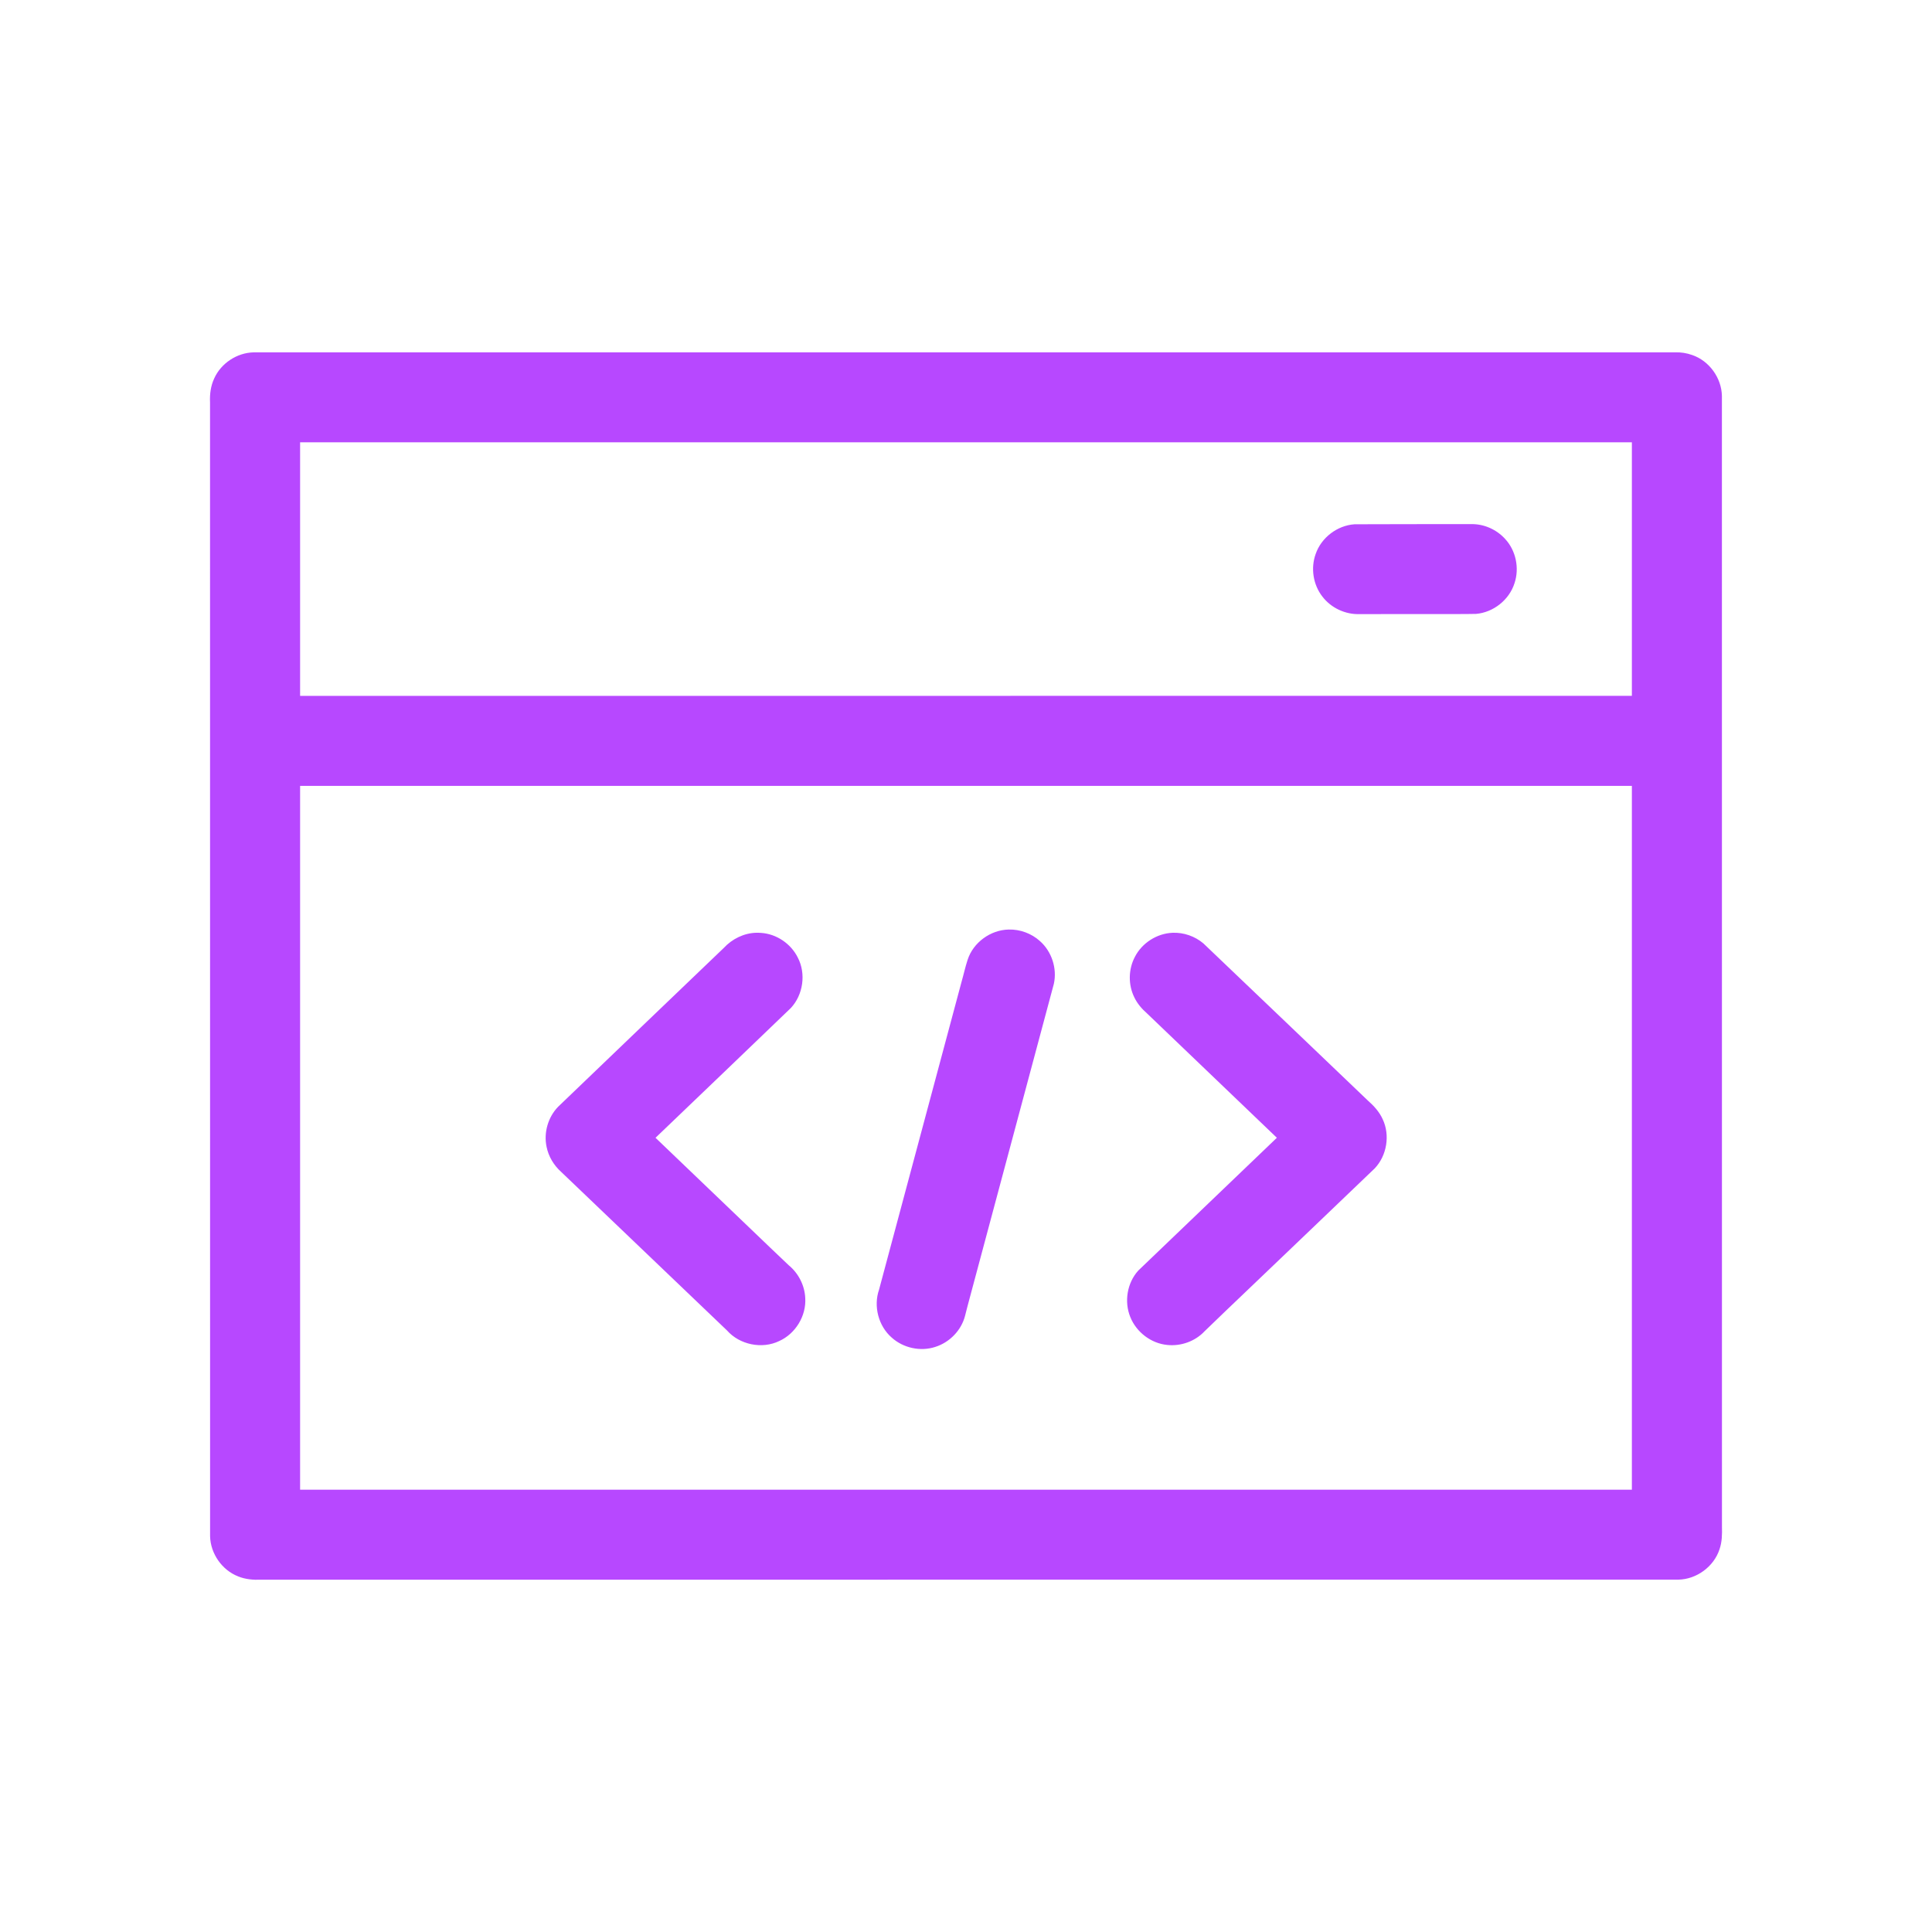 <?xml version="1.0" encoding="UTF-8" standalone="no"?>
<svg
   width="1200pt"
   height="1200pt"
   version="1.1"
   viewBox="0 0 1200 1200"
   id="svg4"
   sodipodi:docname="noun-developer-3265864-FFFFFF.svg"
   inkscape:version="1.2.2 (1:1.2.2+202212051552+b0a8486541)"
   xmlns:inkscape="http://www.inkscape.org/namespaces/inkscape"
   xmlns:sodipodi="http://sodipodi.sourceforge.net/DTD/sodipodi-0.dtd"
   xmlns="http://www.w3.org/2000/svg"
   xmlns:svg="http://www.w3.org/2000/svg">
  <defs
     id="defs8" />
  <sodipodi:namedview
     id="namedview6"
     pagecolor="#000000"
     bordercolor="#666666"
     borderopacity="1.0"
     inkscape:showpageshadow="2"
     inkscape:pageopacity="0"
     inkscape:pagecheckerboard="0"
     inkscape:deskcolor="#d1d1d1"
     inkscape:document-units="pt"
     showgrid="false"
     inkscape:zoom="0.25"
     inkscape:cx="1028"
     inkscape:cy="830"
     inkscape:window-width="1920"
     inkscape:window-height="1043"
     inkscape:window-x="0"
     inkscape:window-y="0"
     inkscape:window-maximized="1"
     inkscape:current-layer="svg4" />
  <path
     id="path2"
     style="fill:#b748ff;fill-opacity:1;stroke-width:1"
     d="m 1040.422,218.84 c -294.302,0.007 -588.604,0.008 -882.906,0.018 -10.33,0.225 -20.237,6.757 -24.468,16.193 -2.146,4.588 -2.83,9.733 -2.593,14.759 0.012,234.795 0.018,469.59 0.033,704.384 0.248,10.769 7.397,21.038 17.449,24.943 4.483,1.835 9.399,2.247 14.198,2.047 293.432,-0.015 586.864,-0.023 880.296,-0.035 11.311,-0.196 22.075,-8.061 25.585,-18.835 1.589,-4.532 1.656,-9.398 1.527,-14.144 -0.011,-234.078 -0.017,-468.156 -0.031,-702.233 -0.203,-11.171 -7.87,-21.826 -18.468,-25.432 -3.394,-1.217 -7.02,-1.768 -10.622,-1.663 z m -26.836,55.875 c 0,52.497 0,104.993 0,157.49 -275.73,0.001 -551.46,0.003 -827.189,0.004 0,-52.498 0,-104.996 0,-157.494 275.73,0 551.46,0 827.189,0 z m -101.252,50.832 c -23.666,0.042 -47.335,-0.052 -71,0.088 -10.727,0.726 -20.668,8.276 -24.15,18.464 -3.177,8.771 -1.576,19.102 4.183,26.454 5.389,7.066 14.314,11.218 23.185,10.879 20.468,-0.02 40.937,0.022 61.405,-0.033 3.613,-0.036 7.23,0.012 10.839,-0.099 10.791,-0.902 20.648,-8.74 23.9,-19.08 3.122,-9.318 0.883,-20.259 -5.834,-27.473 -5.338,-5.912 -13.278,-9.432 -21.263,-9.199 -0.422,-0.009 -0.844,-0.003 -1.266,-0.003 z m 101.252,162.596 c 0,145.717 0,291.435 0,437.152 -275.73,0 -551.46,0 -827.189,0 0,-145.717 0,-291.435 0,-437.152 275.73,0 551.46,0 827.189,0 z m -387.047,89.211 c -11.285,0.214 -22.073,8.031 -25.538,18.815 -1.5,4.569 -2.498,9.281 -3.831,13.899 -17.053,63.659 -34.1,127.32 -51.18,190.972 -3.584,10.31 -0.366,22.621 7.897,29.78 7.17,6.453 17.818,8.788 27.003,5.778 8.911,-2.791 16.244,-10.306 18.536,-19.396 0.958,-3.619 1.81,-7.266 2.839,-10.867 17.452,-65.102 34.898,-130.206 52.314,-195.318 2.078,-9.537 -1.332,-20.058 -8.672,-26.509 -5.234,-4.73 -12.318,-7.342 -19.369,-7.155 z m 101.771,2.012 c -9.71,0.393 -18.982,6.3 -23.406,14.959 -4.103,7.723 -4.225,17.398 -0.324,25.225 1.823,3.797 4.605,7.049 7.756,9.81 26.916,25.777 53.832,51.555 80.748,77.332 -28.689,27.475 -57.374,54.952 -86.045,82.445 -6.969,7.645 -8.896,19.346 -4.992,28.891 3.743,9.384 12.905,16.404 22.994,17.349 8.478,0.889 17.327,-2.277 23.162,-8.528 8.427,-8.253 17.033,-16.322 25.535,-24.497 26.728,-25.554 53.482,-51.084 80.165,-76.685 7.508,-7.965 9.59,-20.57 4.913,-30.488 -2.042,-4.569 -5.48,-8.331 -9.205,-11.599 -34.052,-32.553 -68.085,-65.127 -102.184,-97.628 -5.271,-4.457 -12.217,-6.868 -19.119,-6.586 z m -258.586,-0.01 c -7.66,0.185 -15.019,3.85 -20.185,9.438 -34.283,32.855 -68.588,65.686 -102.83,98.583 -6.309,6.457 -9.098,16.116 -7.217,24.946 1.212,6.017 4.522,11.532 9.098,15.598 34.329,32.807 68.663,65.611 102.968,98.443 7.851,8.888 21.731,11.746 32.423,6.58 10.161,-4.554 16.932,-15.718 16.168,-26.842 -0.386,-7.782 -4.229,-15.286 -10.248,-20.22 -7.71,-7.24 -15.285,-14.623 -22.945,-21.916 -19.933,-19.091 -39.866,-38.181 -59.799,-57.272 28.023,-26.853 56.082,-53.667 84.04,-80.586 7.68,-8.226 9.552,-21.336 4.339,-31.335 -4.256,-8.614 -13.232,-14.732 -22.848,-15.334 -0.985,-0.081 -1.974,-0.099 -2.963,-0.082 z" />
</svg>
